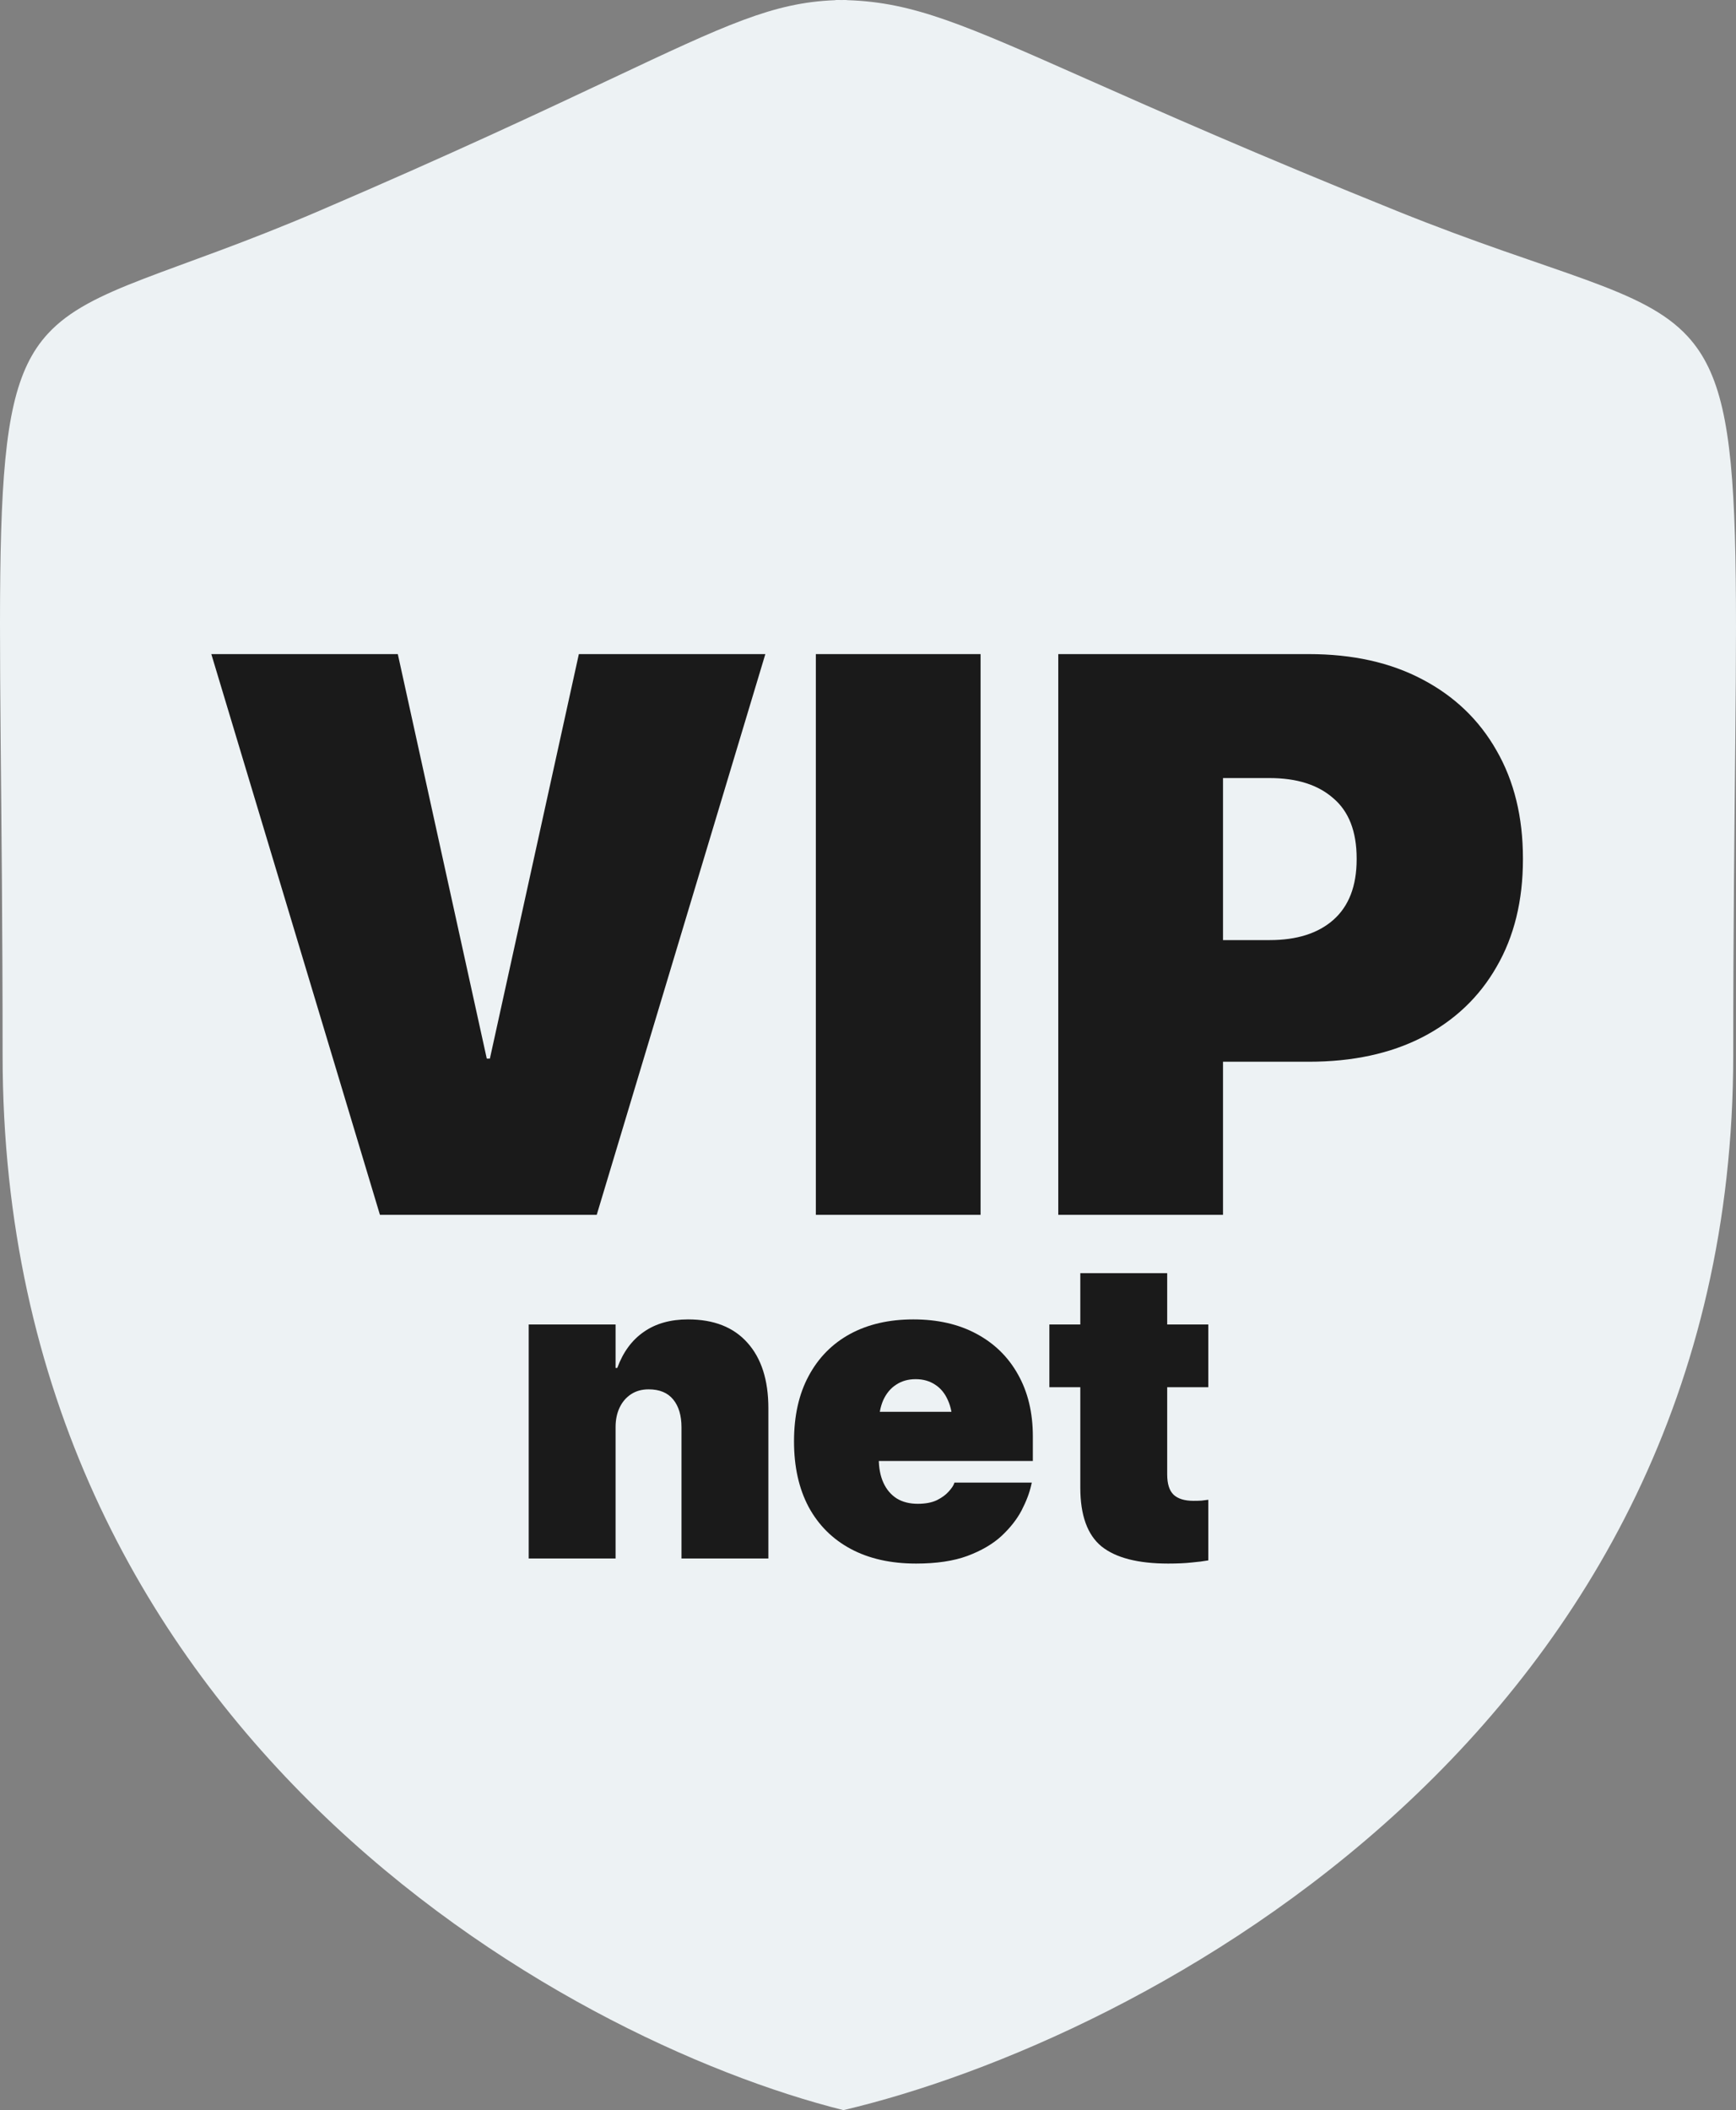 <svg width="576" height="700" viewBox="0 0 576 700" fill="none" xmlns="http://www.w3.org/2000/svg">
<rect x="0" y="0" width="576" height="700" fill="#808080" stroke="none"/>
<path fill-rule="evenodd" clip-rule="evenodd" d="M279.842 700C186.561 676.667 0.864 574 0.864 350C0.864 182.322 -5.409 133.886 15.852 110.733C30.094 95.224 56.691 91.06 105.805 70C149.831 51.121 180.287 36.768 202.867 26.127C240.81 8.245 256.509 0.846 276.981 0.069C277.186 0.023 277.393 0 277.603 0C278.14 0 278.673 0.004 279.202 0.011C279.7 0.004 280.202 0 280.707 0C280.888 0 281.067 0.02 281.244 0.058C303.163 0.775 319.817 8.158 360.348 26.127C384.351 36.768 416.726 51.121 463.528 70C516.719 91.457 545.066 95.375 559.99 111.622C581.582 135.127 575.082 184.438 575.082 350C575.082 574 379.001 676.667 279.842 700Z" fill="#EDF2F4"/>
<path d="M378.59 352.211V311.863H421.258C430.281 311.863 437.328 309.629 442.398 305.16C447.555 300.605 450.133 293.902 450.133 285.051V284.793C450.133 275.855 447.555 269.195 442.398 264.813C437.328 260.344 430.281 258.109 421.258 258.109H378.59V216.988H434.277C448.801 216.988 461.348 219.781 471.918 225.367C482.574 230.953 490.781 238.816 496.539 248.957C502.383 259.098 505.305 271.043 505.305 284.793V285.051C505.305 298.801 502.383 310.703 496.539 320.758C490.781 330.813 482.574 338.59 471.918 344.09C461.348 349.504 448.801 352.211 434.277 352.211H378.59ZM351.133 403V216.988H405.789V403H351.133Z" fill="#1A1A1A"/>
<path d="M270.695 403V216.988H325.352V403H270.695Z" fill="#1A1A1A"/>
<path d="M126.063 403L70.117 216.988H131.992L161.512 351.18H162.543L192.063 216.988H253.938L197.992 403H126.063Z" fill="#1A1A1A"/>
<path d="M387.625 518.688C377.594 518.688 370.211 516.789 365.477 512.992C360.789 509.148 358.445 502.656 358.445 493.516V460.188H348.18V439.375H358.445V422.359H387.273V439.375H400.914V460.188H387.273V489.086C387.273 492.227 387.977 494.477 389.383 495.836C390.836 497.195 393.039 497.875 395.992 497.875C397.07 497.875 397.961 497.852 398.664 497.805C399.414 497.711 400.164 497.617 400.914 497.523V517.633C399.367 517.914 397.516 518.148 395.359 518.336C393.25 518.57 390.672 518.688 387.625 518.688Z" fill="#1A1A1A"/>
<path d="M303.953 518.688C295.563 518.688 288.344 517.07 282.297 513.836C276.25 510.602 271.586 505.961 268.305 499.914C265.07 493.82 263.453 486.578 263.453 478.188V478.117C263.453 469.68 265.07 462.461 268.305 456.461C271.539 450.414 276.109 445.773 282.016 442.539C287.969 439.305 294.977 437.688 303.039 437.688C311.102 437.688 318.086 439.281 323.992 442.469C329.945 445.656 334.539 450.156 337.773 455.969C341.055 461.781 342.695 468.625 342.695 476.5V484.656H277.516V468.344H329.336L316.047 483.672V472.562C316.047 469.422 315.531 466.727 314.5 464.477C313.516 462.227 312.109 460.516 310.281 459.344C308.453 458.125 306.297 457.516 303.813 457.516C301.328 457.516 299.172 458.125 297.344 459.344C295.516 460.516 294.086 462.227 293.055 464.477C292.07 466.727 291.578 469.422 291.578 472.562V483.813C291.578 486.953 292.094 489.648 293.125 491.898C294.156 494.148 295.633 495.883 297.555 497.102C299.477 498.273 301.797 498.859 304.516 498.859C307.047 498.859 309.156 498.461 310.844 497.664C312.531 496.82 313.844 495.859 314.781 494.781C315.766 493.703 316.375 492.789 316.609 492.039L316.68 491.828H342.344L342.133 492.742C341.57 495.273 340.516 498.039 338.969 501.039C337.422 503.992 335.195 506.828 332.289 509.547C329.383 512.219 325.609 514.422 320.969 516.156C316.375 517.844 310.703 518.688 303.953 518.688Z" fill="#1A1A1A"/>
<path d="M175.422 517V439.375H204.25V453.789H204.813C206.734 448.539 209.664 444.555 213.602 441.836C217.539 439.07 222.438 437.688 228.297 437.688C236.828 437.688 243.391 440.266 247.984 445.422C252.625 450.578 254.945 457.82 254.945 467.148V517H226.117V473.477C226.117 469.586 225.203 466.516 223.375 464.266C221.547 462.016 218.828 460.891 215.219 460.891C212.969 460.891 211.023 461.43 209.383 462.508C207.742 463.586 206.477 465.062 205.586 466.938C204.695 468.813 204.25 470.969 204.25 473.406V517H175.422Z" fill="#1A1A1A"/>
</svg>
